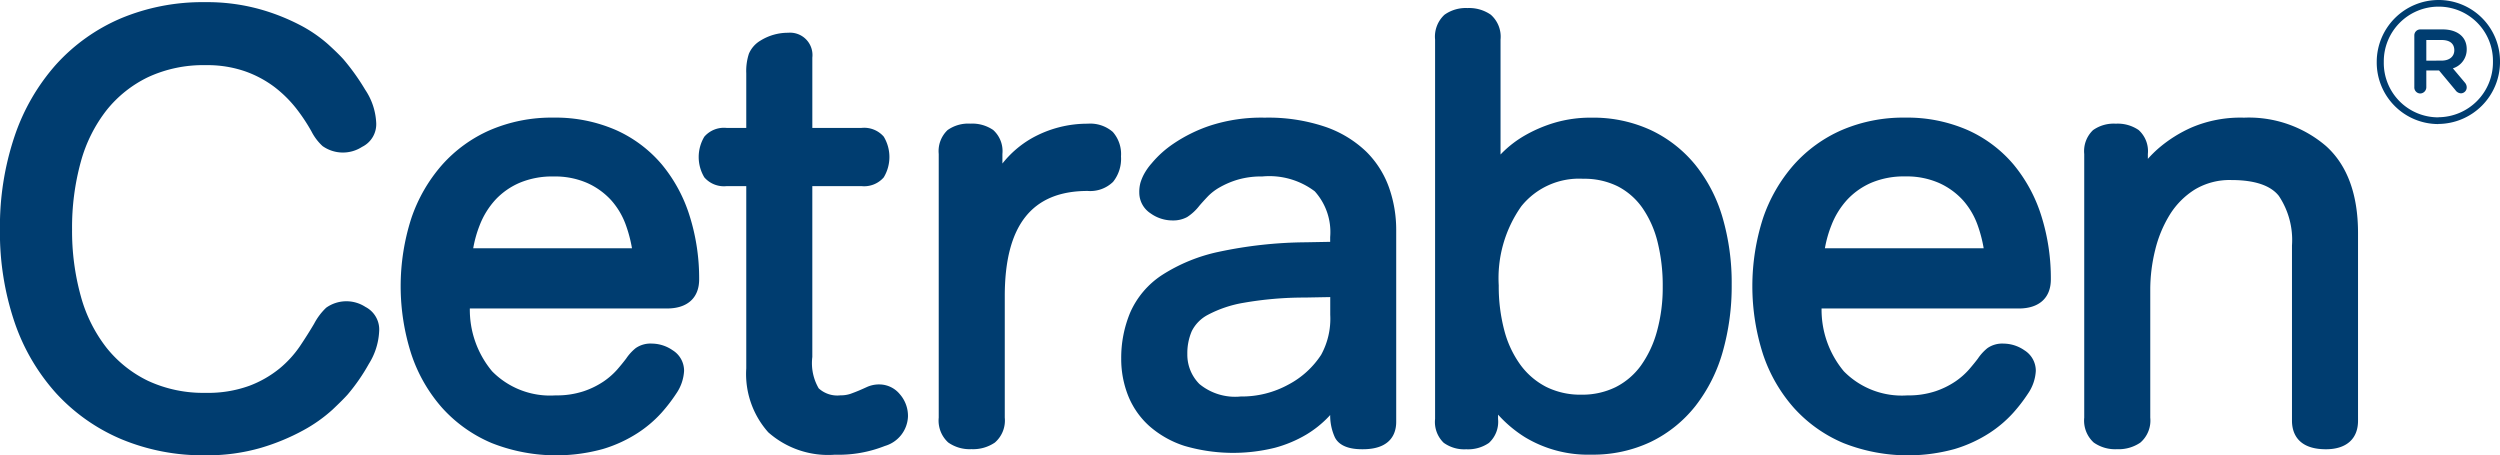 <svg xmlns="http://www.w3.org/2000/svg" width="173.504" height="31.599"><g data-name="Group 106"><g data-name="Group 105"><path data-name="Path 9" d="M169.227 8.603a4.311 4.311 0 004.278-4.32v-.024A4.262 4.262 0 00169.227 0a4.3 4.3 0 00-4.278 4.282v.028a4.273 4.273 0 004.278 4.3m0-.466a3.774 3.774 0 01-3.788-3.834v-.028a3.8 3.8 0 013.788-3.821 3.764 3.764 0 013.788 3.8v.024a3.813 3.813 0 01-3.788 3.852m-1.669-2.091a.418.418 0 00.414.442.434.434 0 00.418-.442V4.891h.884l1.136 1.364a.491.491 0 00.39.223.411.411 0 00.394-.418.505.505 0 00-.124-.323l-.837-.993a1.367 1.367 0 00.961-1.334c0-.9-.713-1.369-1.673-1.369h-1.549a.412.412 0 00-.414.418zm.832-1.836V2.776h1.059c.566 0 .884.247.884.713 0 .418-.318.718-.884.718z" fill="#003d70"/></g><g data-name="Group 104" fill="#003d70"><path data-name="Path 313" d="M25.361 21.301a2.419 2.419 0 00-2.723.054 4.255 4.255 0 00-.835 1.108c-.271.461-.6.986-.987 1.563a7.409 7.409 0 01-1.408 1.543 7.53 7.53 0 01-2.112 1.209 8.4 8.4 0 01-3.03.486 9.1 9.1 0 01-3.976-.825 8.294 8.294 0 01-2.894-2.301 10.153 10.153 0 01-1.787-3.581 16.929 16.929 0 01-.607-4.644 17.093 17.093 0 01.607-4.685 10.155 10.155 0 011.787-3.58 8.29 8.29 0 012.893-2.3 9.1 9.1 0 013.976-.826 8.013 8.013 0 012.747.428 7.59 7.59 0 012.036 1.088 8.469 8.469 0 011.5 1.476 12.447 12.447 0 011.078 1.624 3.566 3.566 0 00.761 1 2.444 2.444 0 002.74.056 1.752 1.752 0 00.98-1.717 4.48 4.48 0 00-.763-2.251 15.465 15.465 0 00-1.5-2.1c-.236-.265-.59-.612-1.083-1.061a9.7 9.7 0 00-1.942-1.327A14.54 14.54 0 0018.002.631 13.679 13.679 0 0014.223.15a14.676 14.676 0 00-5.827 1.121 12.893 12.893 0 00-4.5 3.2 14.409 14.409 0 00-2.884 4.983 19.629 19.629 0 00-1.016 6.458 19.44 19.44 0 001.011 6.44 14.2 14.2 0 002.889 4.941 13 13 0 004.5 3.176 14.676 14.676 0 005.825 1.129 13.365 13.365 0 003.913-.525 14.964 14.964 0 002.922-1.213 10.375 10.375 0 002.024-1.433c.507-.48.853-.826 1.061-1.063a13.247 13.247 0 001.458-2.11 4.655 4.655 0 00.714-2.238 1.761 1.761 0 00-.952-1.715z"/><path data-name="Path 314" d="M45.935 11.418a8.953 8.953 0 00-3.19-2.394 10.479 10.479 0 00-4.351-.861 10.808 10.808 0 00-4.365.858 9.6 9.6 0 00-3.355 2.429 10.93 10.93 0 00-2.128 3.7 15.4 15.4 0 000 9.427 10.719 10.719 0 002.151 3.741 9.7 9.7 0 003.419 2.427 12.169 12.169 0 007.733.415 9.392 9.392 0 002.409-1.109 8.33 8.33 0 001.648-1.4 11.481 11.481 0 001.034-1.346 3.06 3.06 0 00.536-1.564 1.669 1.669 0 00-.794-1.433 2.565 2.565 0 00-1.435-.462 1.8 1.8 0 00-1.13.315 3.287 3.287 0 00-.662.727 15.3 15.3 0 01-.626.766 5.092 5.092 0 01-.929.814 5.744 5.744 0 01-1.4.687 5.932 5.932 0 01-1.941.285 5.641 5.641 0 01-4.406-1.672 6.664 6.664 0 01-1.546-4.359h13.685c1.416 0 2.23-.736 2.23-2.019a14.4 14.4 0 00-.652-4.379 10.468 10.468 0 00-1.935-3.593zm-2.074 5.813H32.842a8.091 8.091 0 01.454-1.613 5.636 5.636 0 011.094-1.763 5.011 5.011 0 011.677-1.17 5.811 5.811 0 012.35-.437 5.583 5.583 0 012.342.454 5.039 5.039 0 011.657 1.193 5.242 5.242 0 011.03 1.752 9.338 9.338 0 01.415 1.588z"/><path data-name="Path 315" d="M61.043 26.68a2.048 2.048 0 00-.864.173c-.178.082-.361.164-.552.245s-.392.159-.616.239a2.108 2.108 0 01-.685.1 1.912 1.912 0 01-1.507-.486 3.482 3.482 0 01-.443-2.174v-11.86h3.413a1.8 1.8 0 001.544-.607 2.735 2.735 0 000-2.827 1.8 1.8 0 00-1.543-.606h-3.413V4.002a1.554 1.554 0 00-1.686-1.728 3.6 3.6 0 00-1.907.54 1.943 1.943 0 00-.81.917 3.869 3.869 0 00-.182 1.358v3.789h-1.365a1.8 1.8 0 00-1.544.607 2.74 2.74 0 000 2.826 1.8 1.8 0 001.544.607h1.365v12.649a6.084 6.084 0 001.527 4.436 6.267 6.267 0 004.63 1.554 8.714 8.714 0 003.466-.608 2.219 2.219 0 001.6-2.04 2.287 2.287 0 00-.566-1.551 1.851 1.851 0 00-1.406-.678z"/><path data-name="Path 316" d="M75.488 8.585a7.871 7.871 0 00-3.865 1 7.047 7.047 0 00-2.054 1.764v-.664a1.975 1.975 0 00-.642-1.665 2.576 2.576 0 00-1.587-.439 2.478 2.478 0 00-1.577.447 2.015 2.015 0 00-.614 1.657v18.3a2.057 2.057 0 00.66 1.725 2.583 2.583 0 001.611.462 2.683 2.683 0 001.623-.456 2.024 2.024 0 00.69-1.732v-8.432c0-4.912 1.882-7.3 5.753-7.3a2.275 2.275 0 001.761-.629 2.552 2.552 0 00.552-1.767 2.322 2.322 0 00-.569-1.7 2.386 2.386 0 00-1.742-.571z"/><path data-name="Path 317" d="M94.827 10.532a7.74 7.74 0 00-2.841-1.728 12.331 12.331 0 00-4.211-.638 11.51 11.51 0 00-3.786.551 10.428 10.428 0 00-2.551 1.257 7.191 7.191 0 00-1.507 1.356 4.006 4.006 0 00-.571.825 3.412 3.412 0 00-.208.516 2.427 2.427 0 00-.084.691 1.719 1.719 0 00.783 1.445 2.61 2.61 0 001.53.492 2.019 2.019 0 001.008-.235 3.412 3.412 0 00.846-.781q.244-.285.59-.651a3.677 3.677 0 01.807-.621 6.018 6.018 0 011.251-.537 5.8 5.8 0 011.725-.227 5.225 5.225 0 013.636 1.029 4.218 4.218 0 011.072 3.178v.33l-1.67.031a29.932 29.932 0 00-6.063.662 11.8 11.8 0 00-3.956 1.624 6 6 0 00-2.187 2.584 8.167 8.167 0 00-.626 3.21 6.9 6.9 0 00.475 2.552 5.633 5.633 0 001.47 2.115 6.873 6.873 0 002.438 1.381 12.014 12.014 0 006.281.133 8.682 8.682 0 002.177-.913 7.373 7.373 0 001.55-1.238l.112-.122a3.66 3.66 0 00.324 1.547c.414.828 1.567.828 1.945.828 2.012 0 2.313-1.187 2.313-1.895v-13.33a8.8 8.8 0 00-.488-2.907 6.626 6.626 0 00-1.584-2.514zm-2.506 10.086v1.23a5.214 5.214 0 01-.632 2.777 6.1 6.1 0 01-2.259 2.059 6.716 6.716 0 01-3.321.833 3.894 3.894 0 01-2.867-.865 2.884 2.884 0 01-.839-2.087 3.868 3.868 0 01.31-1.587 2.584 2.584 0 011.107-1.124 8.185 8.185 0 012.473-.837 24.435 24.435 0 014.255-.366z"/><path data-name="Path 318" d="M117.663 11.449a8.847 8.847 0 00-3.09-2.418 9.522 9.522 0 00-4.118-.865 8.813 8.813 0 00-2.581.357 9.728 9.728 0 00-2.057.884 7.494 7.494 0 00-1.6 1.235l-.077.081V2.747a2.03 2.03 0 00-.682-1.73 2.635 2.635 0 00-1.609-.458 2.54 2.54 0 00-1.6.465 2.068 2.068 0 00-.652 1.722v26.33a2 2 0 00.6 1.655 2.436 2.436 0 001.563.449 2.536 2.536 0 001.574-.441 1.985 1.985 0 00.634-1.663v-.3a8.737 8.737 0 001.869 1.568 8.476 8.476 0 004.612 1.209 9.347 9.347 0 004.122-.888 8.872 8.872 0 003.091-2.484 10.947 10.947 0 001.892-3.748 16.645 16.645 0 00.628-4.68 16.219 16.219 0 00-.629-4.641 10.519 10.519 0 00-1.89-3.663zm-2.267 8.455a11.358 11.358 0 01-.4 3.09 7.468 7.468 0 01-1.115 2.379 4.886 4.886 0 01-1.745 1.491 5.248 5.248 0 01-2.389.527 5.312 5.312 0 01-2.449-.546 5.116 5.116 0 01-1.79-1.541 7.152 7.152 0 01-1.112-2.393 11.941 11.941 0 01-.381-3.1 8.646 8.646 0 011.565-5.493 5.134 5.134 0 014.294-1.911 5.21 5.21 0 012.405.527 4.736 4.736 0 011.7 1.486 7.144 7.144 0 011.054 2.352 12.549 12.549 0 01.363 3.132z"/><path data-name="Path 319" d="M139.744 11.418a8.954 8.954 0 00-3.191-2.394 10.475 10.475 0 00-4.35-.861 10.812 10.812 0 00-4.366.858 9.6 9.6 0 00-3.355 2.429 10.937 10.937 0 00-2.128 3.7 15.417 15.417 0 000 9.427 10.7 10.7 0 002.155 3.741 9.693 9.693 0 003.419 2.428 12.169 12.169 0 007.733.415 9.4 9.4 0 002.41-1.109 8.331 8.331 0 001.648-1.4 11.3 11.3 0 001.034-1.346 3.059 3.059 0 00.535-1.564 1.67 1.67 0 00-.793-1.433 2.568 2.568 0 00-1.436-.462 1.8 1.8 0 00-1.13.315 3.292 3.292 0 00-.662.727c-.158.21-.367.468-.625.766a5.109 5.109 0 01-.929.814 5.757 5.757 0 01-1.4.687 5.936 5.936 0 01-1.941.285 5.641 5.641 0 01-4.406-1.672 6.669 6.669 0 01-1.546-4.359h13.683c1.416 0 2.229-.736 2.229-2.019a14.39 14.39 0 00-.651-4.379 10.485 10.485 0 00-1.937-3.594zm-2.073 5.813h-11.02a8.1 8.1 0 01.458-1.613 5.633 5.633 0 011.094-1.763 5.02 5.02 0 011.675-1.174 5.815 5.815 0 012.35-.437 5.583 5.583 0 012.342.454 5.047 5.047 0 011.657 1.193 5.259 5.259 0 011.03 1.752 9.385 9.385 0 01.414 1.592z"/><path data-name="Path 320" d="M161.431 10.137a8.233 8.233 0 00-5.693-1.971 8.658 8.658 0 00-3.622.674 9.26 9.26 0 00-2.318 1.46 8.186 8.186 0 00-.733.726v-.338a1.973 1.973 0 00-.642-1.665 2.574 2.574 0 00-1.586-.439 2.479 2.479 0 00-1.577.447 2.015 2.015 0 00-.611 1.657v18.3a2.058 2.058 0 00.66 1.725 2.584 2.584 0 001.611.462 2.682 2.682 0 001.622-.456 2.022 2.022 0 00.69-1.732v-8.9a11.42 11.42 0 01.341-2.739 8.426 8.426 0 011.023-2.463 5.438 5.438 0 011.738-1.738 4.7 4.7 0 012.527-.652c1.608 0 2.717.369 3.294 1.1a5.509 5.509 0 01.912 3.441v12.165c0 .739.306 1.978 2.355 1.978 1.417 0 2.229-.721 2.229-1.978V16.163c-.002-2.676-.749-4.703-2.22-6.026z"/></g></g></svg>